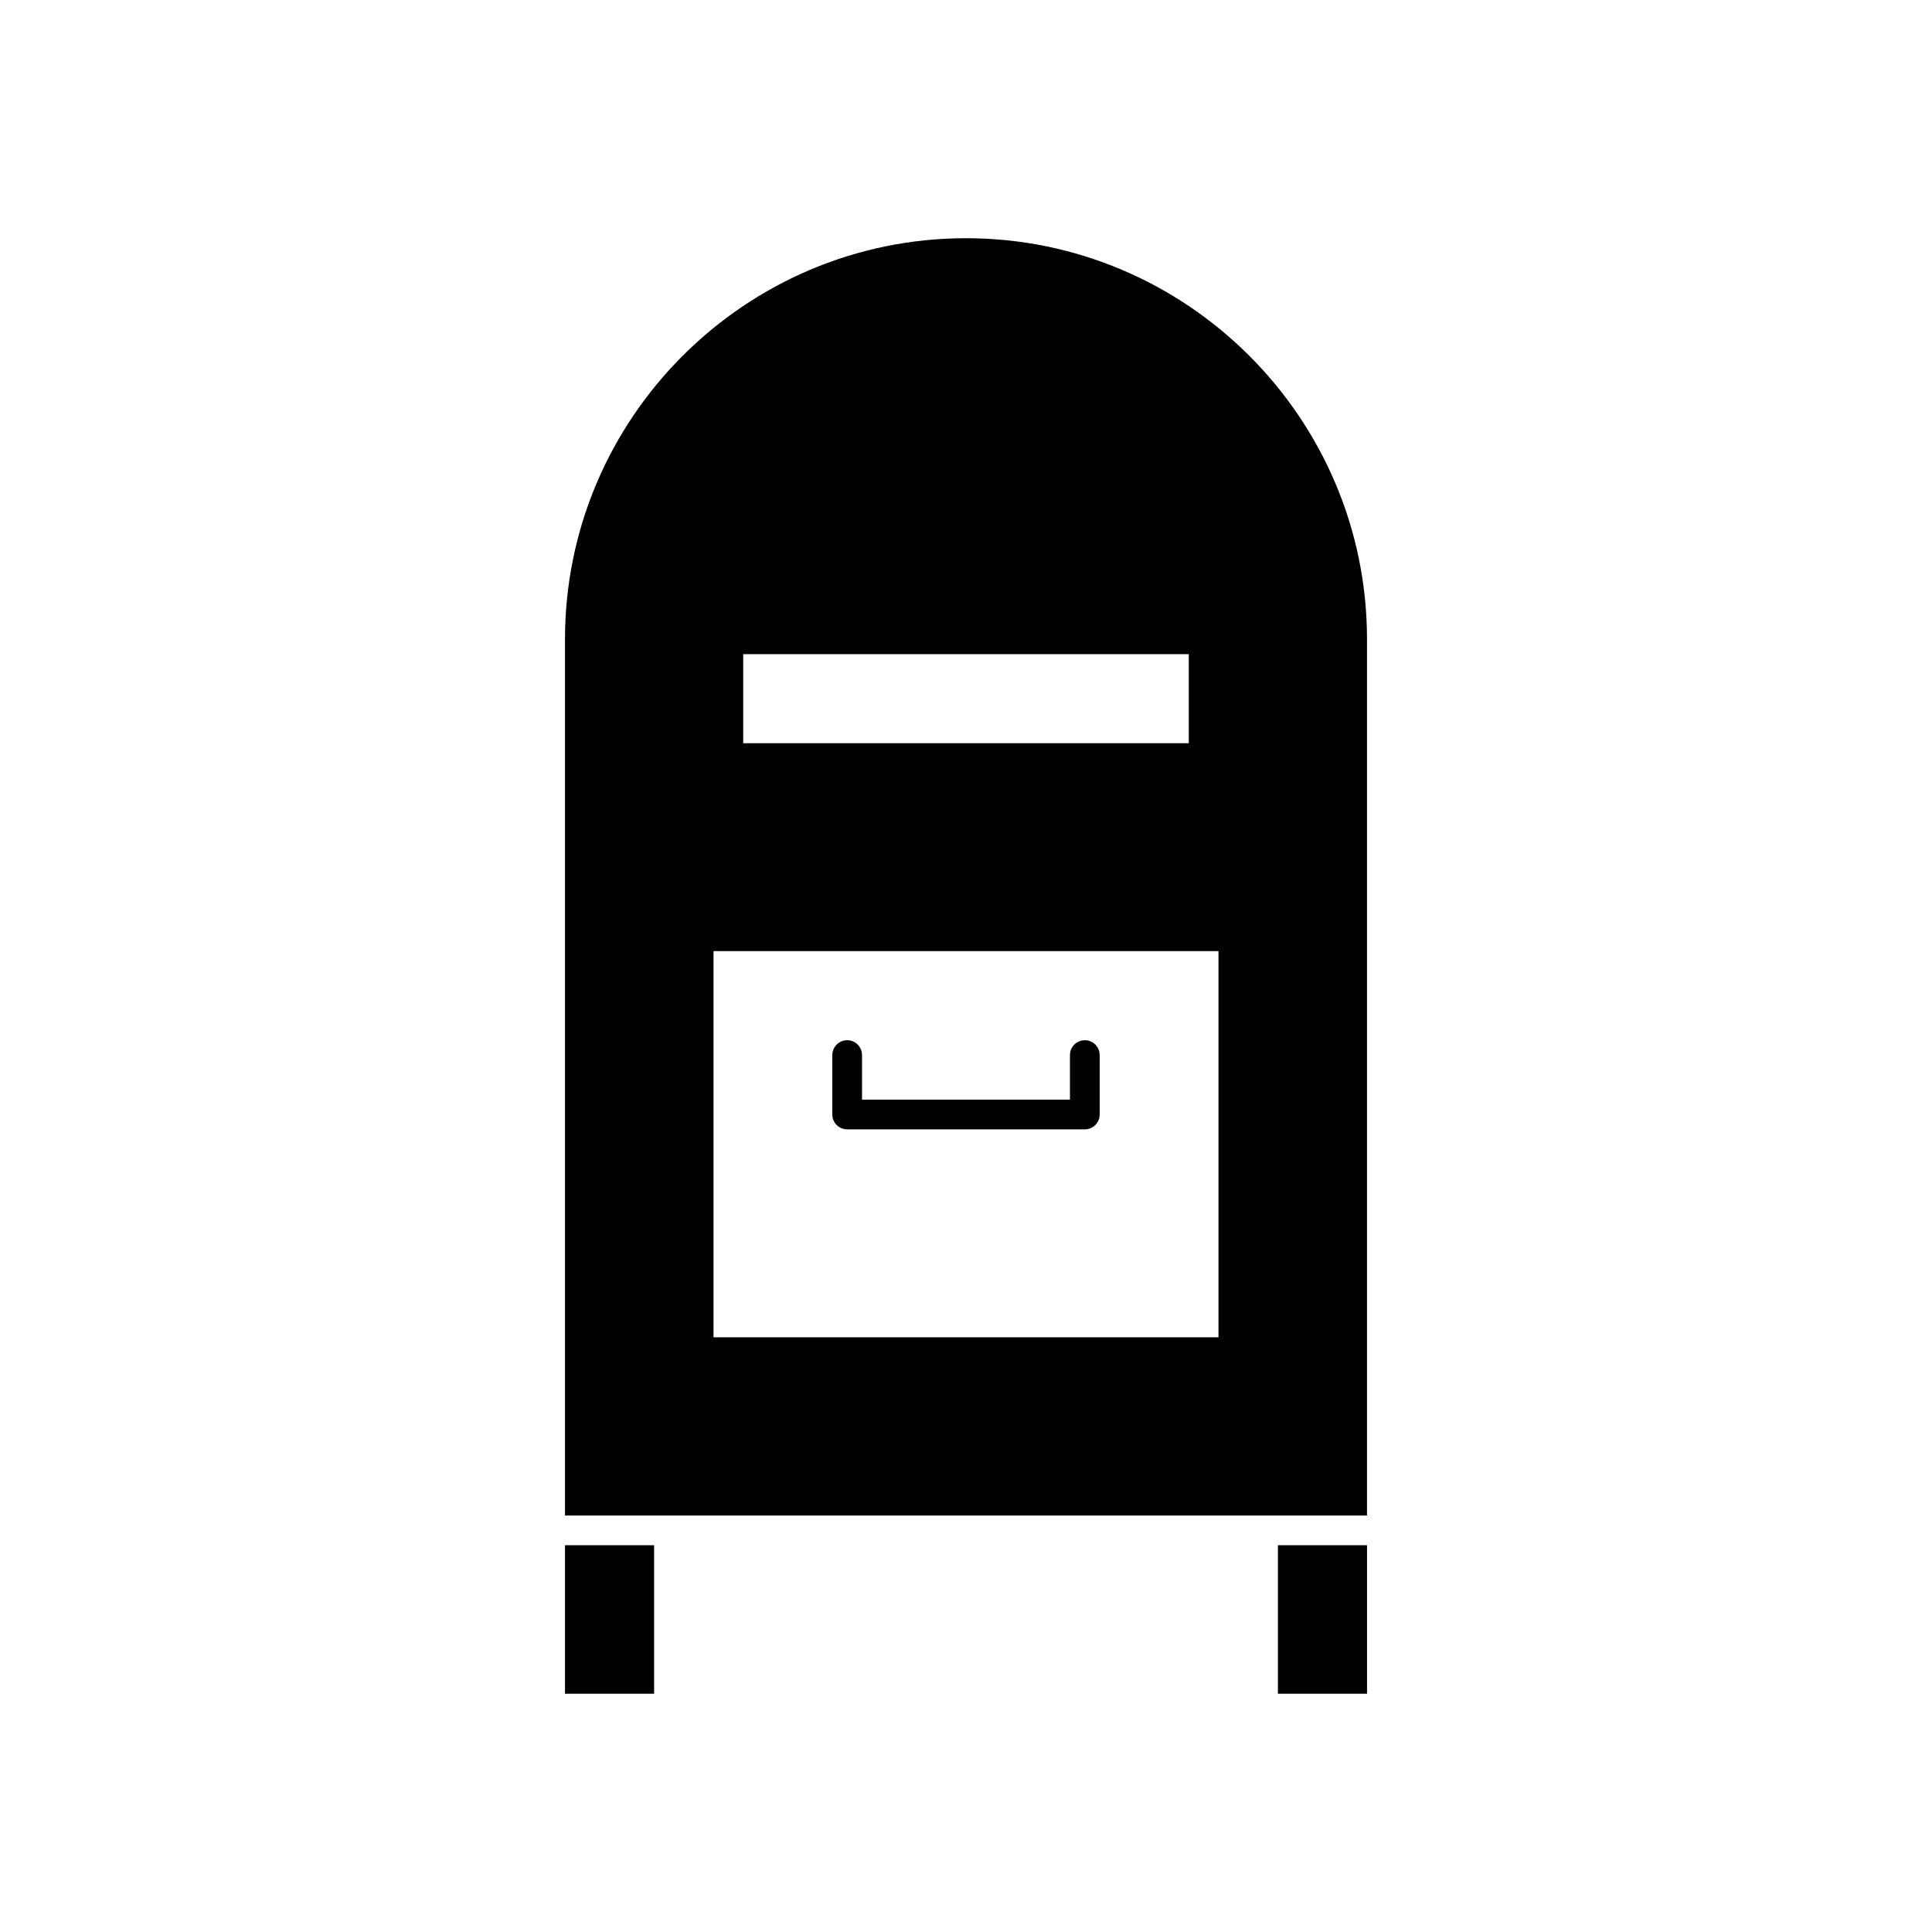 <?xml version="1.0" encoding="UTF-8"?>
<!-- Uploaded to: ICON Repo, www.iconrepo.com, Generator: ICON Repo Mixer Tools -->
<svg fill="#000000" width="800px" height="800px" version="1.1" viewBox="144 144 512 512" xmlns="http://www.w3.org/2000/svg">
 <g>
  <path d="m293.73 553.5h23.617v39.359h-23.617z"/>
  <path d="m482.66 553.5h23.617v39.359h-23.617z"/>
  <path d="m400 207.13c-58.566 0-106.27 47.703-106.27 106.27v232.23h212.54v-232.23c0-58.566-47.703-106.27-106.27-106.27zm66.91 291.27h-133.82v-102.34h133.82zm-125.95-181.05h118.08v23.617h-118.08z"/>
  <path d="m368.51 443.29h62.977c2.172 0 3.938-1.762 3.938-3.938v-15.742c0-2.172-1.762-3.938-3.938-3.938-2.172 0-3.938 1.762-3.938 3.938v11.809h-55.105v-11.809c0-2.172-1.762-3.938-3.938-3.938-2.172 0-3.938 1.762-3.938 3.938v15.742c0.004 2.176 1.766 3.938 3.941 3.938z"/>
 </g>
</svg>